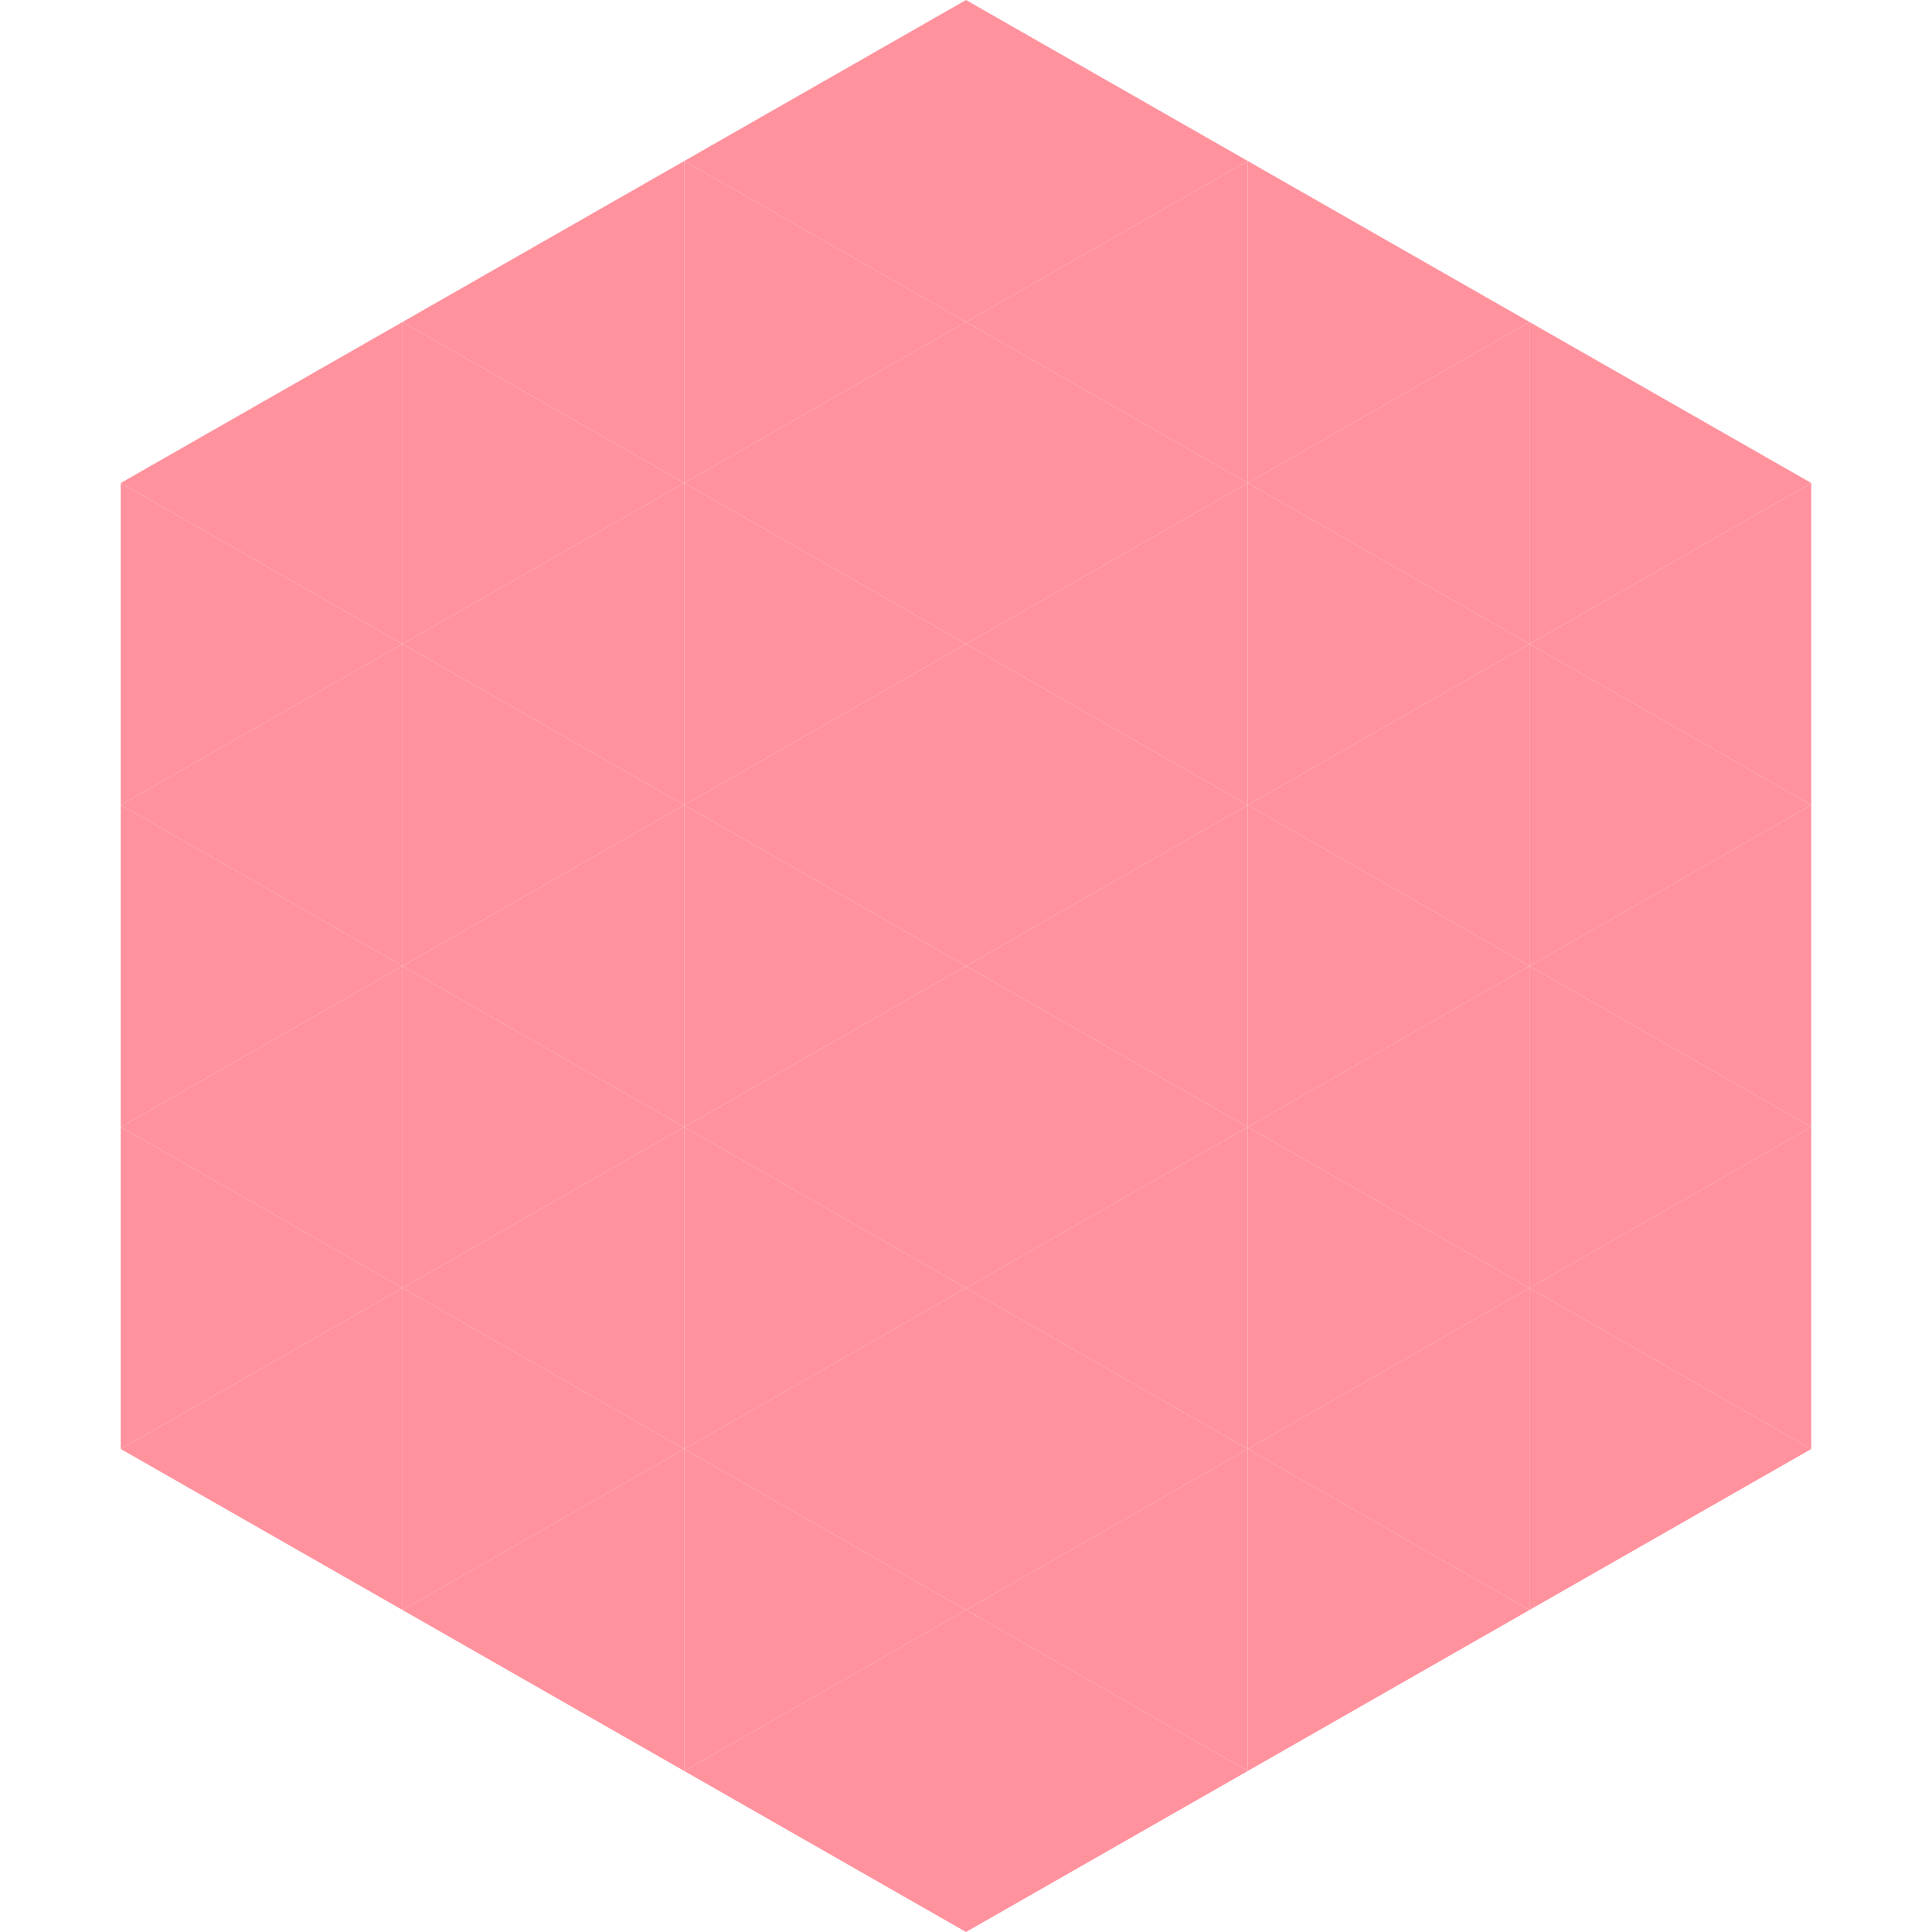 <?xml version="1.0"?>
<!-- Generated by SVGo -->
<svg width="240" height="240"
     xmlns="http://www.w3.org/2000/svg"
     xmlns:xlink="http://www.w3.org/1999/xlink">
<polygon points="50,40 15,60 50,80" style="fill:rgb(255,146,157)" />
<polygon points="190,40 225,60 190,80" style="fill:rgb(255,146,157)" />
<polygon points="15,60 50,80 15,100" style="fill:rgb(255,146,157)" />
<polygon points="225,60 190,80 225,100" style="fill:rgb(255,146,157)" />
<polygon points="50,80 15,100 50,120" style="fill:rgb(255,146,157)" />
<polygon points="190,80 225,100 190,120" style="fill:rgb(255,146,157)" />
<polygon points="15,100 50,120 15,140" style="fill:rgb(255,146,157)" />
<polygon points="225,100 190,120 225,140" style="fill:rgb(255,146,157)" />
<polygon points="50,120 15,140 50,160" style="fill:rgb(255,146,157)" />
<polygon points="190,120 225,140 190,160" style="fill:rgb(255,146,157)" />
<polygon points="15,140 50,160 15,180" style="fill:rgb(255,146,157)" />
<polygon points="225,140 190,160 225,180" style="fill:rgb(255,146,157)" />
<polygon points="50,160 15,180 50,200" style="fill:rgb(255,146,157)" />
<polygon points="190,160 225,180 190,200" style="fill:rgb(255,146,157)" />
<polygon points="15,180 50,200 15,220" style="fill:rgb(255,255,255); fill-opacity:0" />
<polygon points="225,180 190,200 225,220" style="fill:rgb(255,255,255); fill-opacity:0" />
<polygon points="50,0 85,20 50,40" style="fill:rgb(255,255,255); fill-opacity:0" />
<polygon points="190,0 155,20 190,40" style="fill:rgb(255,255,255); fill-opacity:0" />
<polygon points="85,20 50,40 85,60" style="fill:rgb(255,146,157)" />
<polygon points="155,20 190,40 155,60" style="fill:rgb(255,146,157)" />
<polygon points="50,40 85,60 50,80" style="fill:rgb(255,146,157)" />
<polygon points="190,40 155,60 190,80" style="fill:rgb(255,146,157)" />
<polygon points="85,60 50,80 85,100" style="fill:rgb(255,146,157)" />
<polygon points="155,60 190,80 155,100" style="fill:rgb(255,146,157)" />
<polygon points="50,80 85,100 50,120" style="fill:rgb(255,146,157)" />
<polygon points="190,80 155,100 190,120" style="fill:rgb(255,146,157)" />
<polygon points="85,100 50,120 85,140" style="fill:rgb(255,146,157)" />
<polygon points="155,100 190,120 155,140" style="fill:rgb(255,146,157)" />
<polygon points="50,120 85,140 50,160" style="fill:rgb(255,146,157)" />
<polygon points="190,120 155,140 190,160" style="fill:rgb(255,146,157)" />
<polygon points="85,140 50,160 85,180" style="fill:rgb(255,146,157)" />
<polygon points="155,140 190,160 155,180" style="fill:rgb(255,146,157)" />
<polygon points="50,160 85,180 50,200" style="fill:rgb(255,146,157)" />
<polygon points="190,160 155,180 190,200" style="fill:rgb(255,146,157)" />
<polygon points="85,180 50,200 85,220" style="fill:rgb(255,146,157)" />
<polygon points="155,180 190,200 155,220" style="fill:rgb(255,146,157)" />
<polygon points="120,0 85,20 120,40" style="fill:rgb(255,146,157)" />
<polygon points="120,0 155,20 120,40" style="fill:rgb(255,146,157)" />
<polygon points="85,20 120,40 85,60" style="fill:rgb(255,146,157)" />
<polygon points="155,20 120,40 155,60" style="fill:rgb(255,146,157)" />
<polygon points="120,40 85,60 120,80" style="fill:rgb(255,146,157)" />
<polygon points="120,40 155,60 120,80" style="fill:rgb(255,146,157)" />
<polygon points="85,60 120,80 85,100" style="fill:rgb(255,146,157)" />
<polygon points="155,60 120,80 155,100" style="fill:rgb(255,146,157)" />
<polygon points="120,80 85,100 120,120" style="fill:rgb(255,146,157)" />
<polygon points="120,80 155,100 120,120" style="fill:rgb(255,146,157)" />
<polygon points="85,100 120,120 85,140" style="fill:rgb(255,146,157)" />
<polygon points="155,100 120,120 155,140" style="fill:rgb(255,146,157)" />
<polygon points="120,120 85,140 120,160" style="fill:rgb(255,146,157)" />
<polygon points="120,120 155,140 120,160" style="fill:rgb(255,146,157)" />
<polygon points="85,140 120,160 85,180" style="fill:rgb(255,146,157)" />
<polygon points="155,140 120,160 155,180" style="fill:rgb(255,146,157)" />
<polygon points="120,160 85,180 120,200" style="fill:rgb(255,146,157)" />
<polygon points="120,160 155,180 120,200" style="fill:rgb(255,146,157)" />
<polygon points="85,180 120,200 85,220" style="fill:rgb(255,146,157)" />
<polygon points="155,180 120,200 155,220" style="fill:rgb(255,146,157)" />
<polygon points="120,200 85,220 120,240" style="fill:rgb(255,146,157)" />
<polygon points="120,200 155,220 120,240" style="fill:rgb(255,146,157)" />
<polygon points="85,220 120,240 85,260" style="fill:rgb(255,255,255); fill-opacity:0" />
<polygon points="155,220 120,240 155,260" style="fill:rgb(255,255,255); fill-opacity:0" />
</svg>

